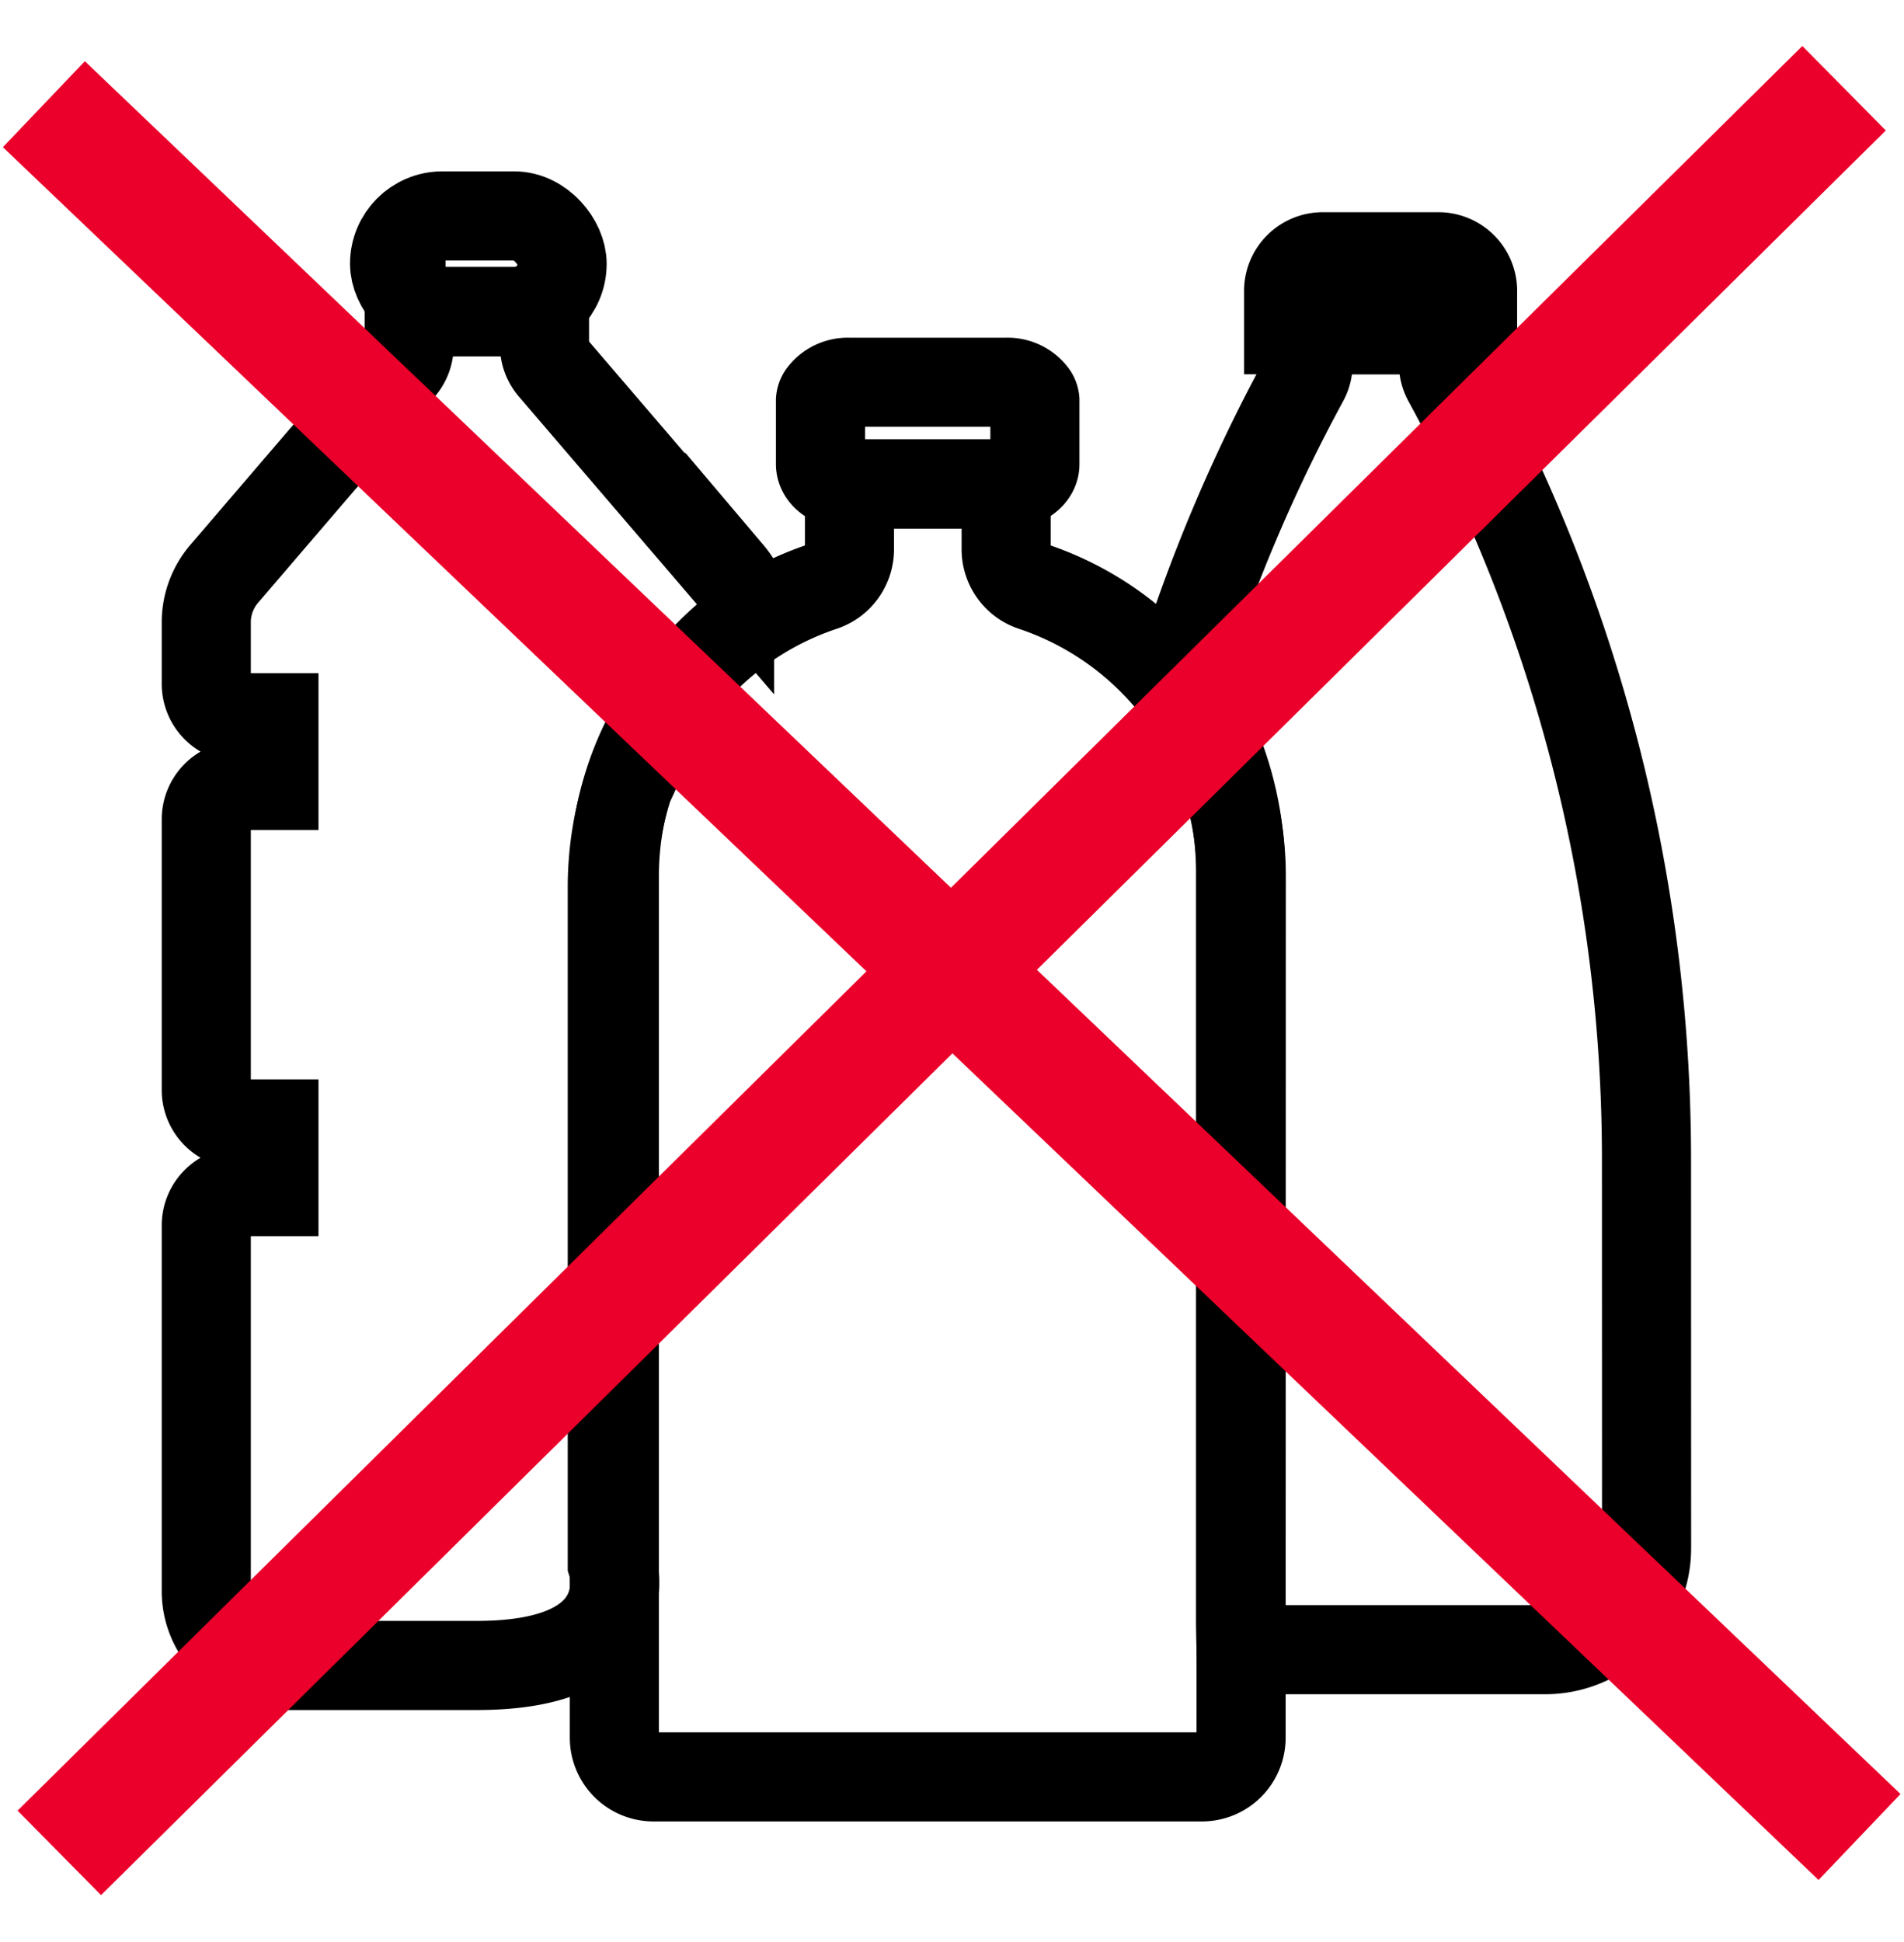 <svg xmlns="http://www.w3.org/2000/svg" width="64.113" height="65.375" viewBox="0 0 64.113 65.375">
  <g id="Group_760" data-name="Group 760" transform="translate(-1249.305 -7718.112)">
    <g id="Group_751" data-name="Group 751" transform="translate(964.396 2508.009)">
      <path id="Path_1007" data-name="Path 1007" d="M393.315,5221.154h3.895a1.15,1.15,0,0,1,1.15,1.15v1.306h-6.195V5222.3A1.15,1.15,0,0,1,393.315,5221.154Z" transform="translate(-63.865 -2.408)" fill="none" stroke="#000" stroke-miterlimit="10" stroke-width="3"/>
      <path id="Path_1008" data-name="Path 1008" d="M348.781,5233.385a.366.366,0,0,1,.086-.208,1.061,1.061,0,0,1,.857-.4h5.334a1.062,1.062,0,0,1,.857.4.371.371,0,0,1,.086.208v2.149c0,.371-.415.672-.927.672h-5.367c-.512,0-.926-.3-.926-.672h0Z" transform="translate(-36.244 -9.807)" fill="none" stroke="#000" stroke-miterlimit="10" stroke-width="3"/>
      <rect id="Rectangle_118" data-name="Rectangle 118" width="5.642" height="3.222" rx="1.611" transform="translate(298.195 5217.371)" fill="none" stroke="#000" stroke-miterlimit="10" stroke-width="3"/>
      <path id="Path_1009" data-name="Path 1009" d="M307.121,5239.912l-1.048,2.278a11,11,0,0,0-.547,3.418v22.785s1.073,3.418-4.557,3.418H294.35a2.5,2.5,0,0,1-2.495-2.494V5257a1.139,1.139,0,0,1,1.139-1.14h1.139v-2.278h-1.139a1.14,1.14,0,0,1-1.139-1.14v-9.114a1.139,1.139,0,0,1,1.139-1.139h1.139v-2.278h-1.139a1.14,1.14,0,0,1-1.139-1.14V5236.7a2.505,2.505,0,0,1,.6-1.63l5.958-6.949a1.14,1.14,0,0,0,.274-.74v-1.14h4.557v1.14a1.14,1.14,0,0,0,.274.74l5.958,6.949a2.534,2.534,0,0,1,.6,1.584A11.042,11.042,0,0,0,307.121,5239.912Z" transform="translate(0 -5.647)" fill="none" stroke="#000" stroke-miterlimit="10" stroke-width="3"/>
      <path id="Path_1010" data-name="Path 1010" d="M350.779,5284.4a1.319,1.319,0,0,1-1.319,1.319H330.994a1.319,1.319,0,0,1-1.319-1.319v-29.017a10.26,10.26,0,0,1,7.017-9.734,1.321,1.321,0,0,0,.9-1.24v-2.216h5.276v2.216a1.32,1.32,0,0,0,.9,1.24,10.261,10.261,0,0,1,7.017,9.734Z" transform="translate(-24.079 -15.804)" fill="none" stroke="#000" stroke-miterlimit="10" stroke-width="3"/>
      <path id="Path_1011" data-name="Path 1011" d="M397.711,5268.928a3.418,3.418,0,0,1-3.418,3.417H384.056s-.02-.75-.017-1.139v-25.064a11.083,11.083,0,0,0-2.1-6.471,54.807,54.807,0,0,1,4.238-10.071,1.139,1.139,0,0,0,.137-.546v-1.14h4.557v1.14a1.135,1.135,0,0,0,.137.546,54.745,54.745,0,0,1,6.7,26.261Z" transform="translate(-57.357 -6.712)" fill="none" stroke="#000" stroke-miterlimit="10" stroke-width="3"/>
    </g>
    <g id="Group_752" data-name="Group 752" transform="matrix(0.999, -0.035, 0.035, 0.999, 1249.189, 7720.169)">
      <path id="Path_1005" data-name="Path 1005" d="M59.082,60.456,46.158,47.231,0,0" transform="translate(1.542 1.506)" fill="none" stroke="#ea002a" stroke-width="4"/>
      <path id="Path_1006" data-name="Path 1006" d="M0,60.456,12.924,47.231,59.082,0" transform="translate(3.164 0) rotate(3)" fill="none" stroke="#ea002a" stroke-width="4"/>
    </g>
  </g>
</svg>

